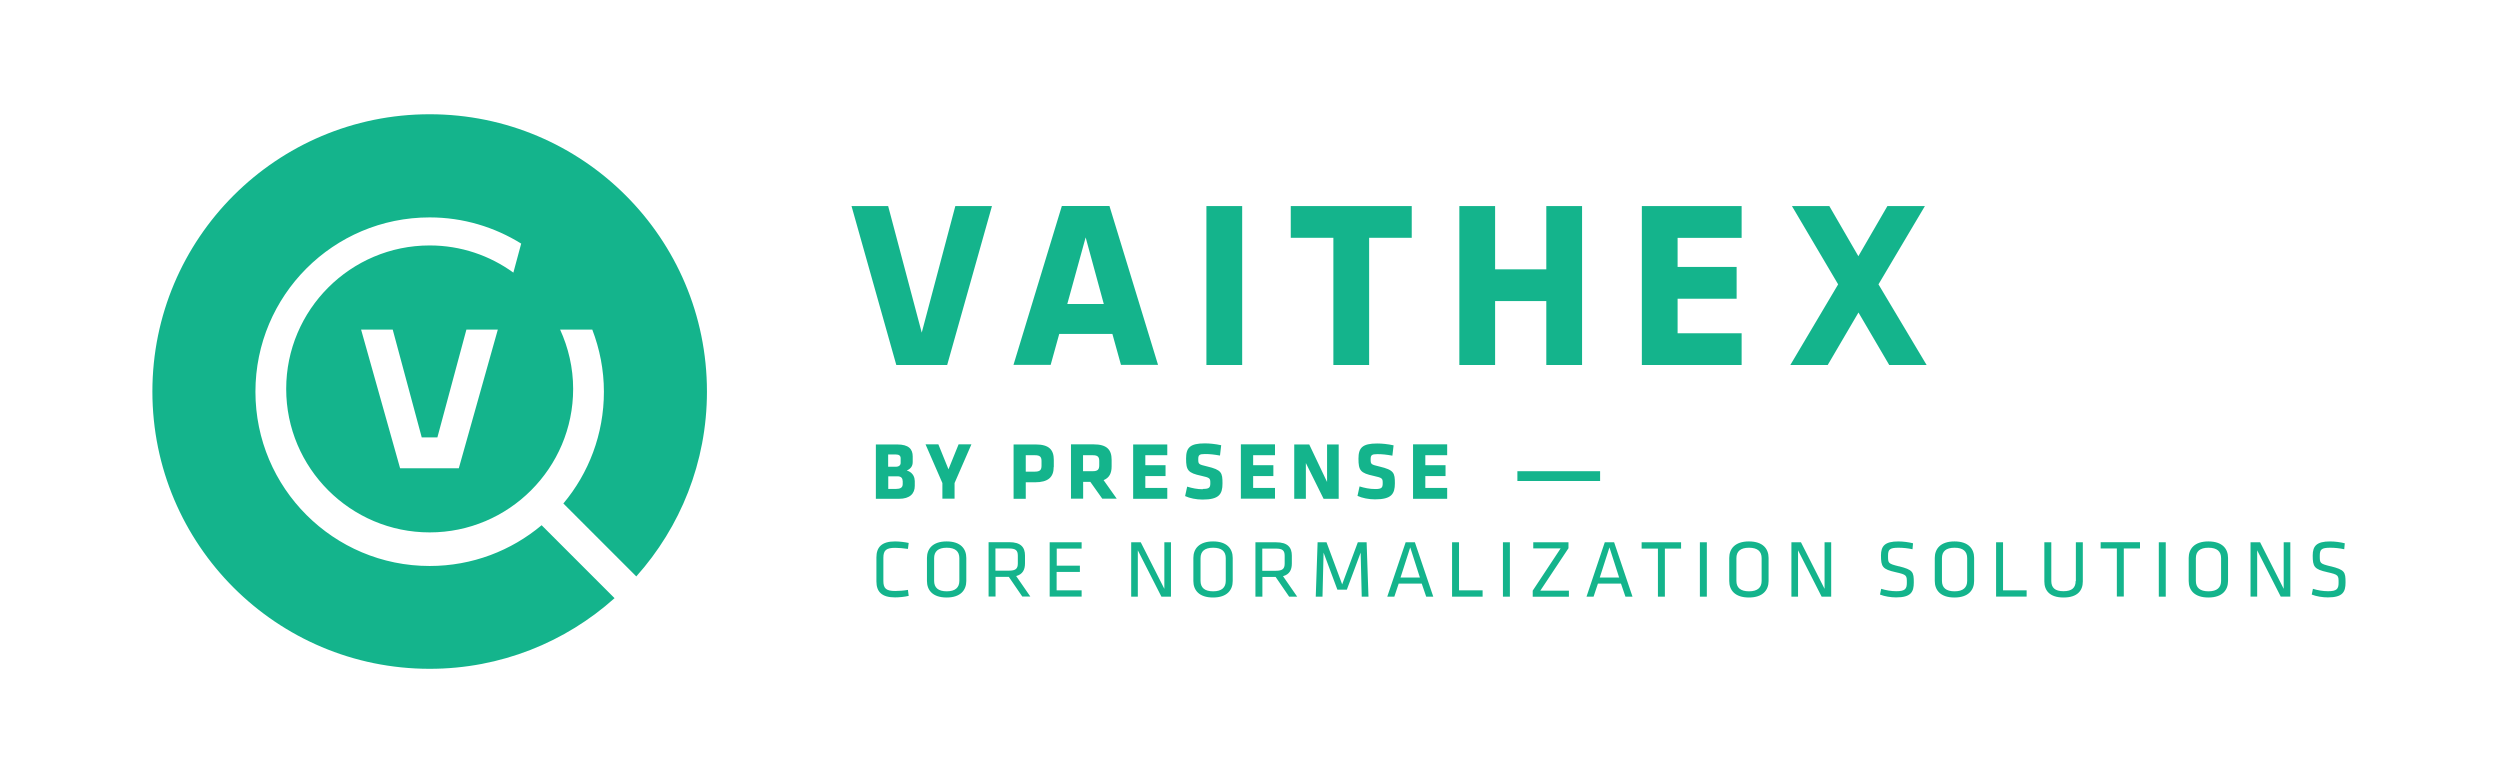<?xml version="1.0" encoding="UTF-8"?><svg id="uuid-ce1752a0-7a9c-4b17-8e75-36f419d50928" xmlns="http://www.w3.org/2000/svg" viewBox="0 0 230 72"><defs><style>.uuid-d5c69a2f-1d8f-43b2-8aa5-f22bc8015eb4{fill:#14b48c;stroke-width:0px;}</style></defs><path id="uuid-66f62a8c-e6e4-471a-b2c3-6dc6ba1973b7" class="uuid-d5c69a2f-1d8f-43b2-8aa5-f22bc8015eb4" d="m193.25,49.88h3.63v.58h-1.49v4.42h-.64v-4.42h-1.49v-.58h0Zm-86.7-16.31h-3.42l-.79-2.85h-4.89l-.79,2.85h-3.42l4.45-14.62h4.38l4.47,14.62h.01Zm-5-5.6l-1.67-6.13-1.69,6.13h3.36Zm-14.28,15.23l-.94-2.32h-1.18l1.55,3.56v1.44h1.12v-1.44l1.55-3.56h-1.18l-.94,2.32h.02Zm6.22,9.8l1.3,1.88h-.74l-1.24-1.81h-1.22v1.81h-.64v-5h1.9c1.07,0,1.45.47,1.45,1.23v.72c0,.59-.22,1-.79,1.16h-.02Zm.15-1.16v-.72c0-.5-.21-.66-.82-.66h-1.24v2.04h1.24c.61,0,.82-.17.82-.66Zm7.89-7.67l1.21,1.71h-1.33l-1.1-1.55h-.66v1.55h-1.12v-5h2.08c1.21,0,1.66.48,1.66,1.42v.62c0,.62-.22,1.04-.73,1.25h0Zm-.4-1.76c0-.38-.14-.53-.6-.53h-.89v1.47h.89c.48,0,.6-.17.6-.55v-.4h0Zm83.15,7.48h-.64v5h2.81v-.58h-2.17v-4.42Zm-87.34-6.93c0,.94-.51,1.41-1.72,1.41h-.85v1.52h-1.12v-5h2.04c1.21,0,1.66.48,1.66,1.42v.65h-.01Zm-1.12-.55c0-.36-.13-.53-.6-.53h-.85v1.51h.85c.49,0,.6-.19.6-.55v-.44h0Zm66.89,8.92v2.12c0,.83-.52,1.52-1.81,1.52s-1.81-.68-1.81-1.52v-2.12c0-.83.52-1.52,1.81-1.52s1.81.68,1.81,1.52Zm-.64.02c0-.62-.37-.96-1.16-.96s-1.16.34-1.16.96v2.09c0,.62.37.96,1.16.96s1.16-.35,1.16-.96v-2.09Zm28.89,2.1c0,.62-.34.94-1.12.94s-1.12-.32-1.12-.94v-3.56h-.64v3.6c0,.82.47,1.48,1.77,1.48s1.77-.66,1.77-1.48v-3.6h-.64v3.56h-.02Zm-93.74-.83h2.13v-.58h-2.13v-1.57h2.29v-.58h-2.94v5h2.94v-.58h-2.3v-1.7h.01Zm101.39,2.27h.64v-5h-.64v5Zm-91.22-13v-1h-3.14v5h3.14v-1h-2.02v-1.09h1.86v-1h-1.86v-.92h2.02Zm6.89-22.93h-3.29v14.62h3.29v-14.62Zm8.39,14.62h3.29v-11.7h3.92v-2.92h-11.13v2.92h3.92s0,11.7,0,11.7Zm37.56-2.92h-5.89v-3.18h5.43v-2.92h-5.43v-2.68h5.89v-2.92h-9.18v14.62h9.18v-2.92Zm-95.19,5.36c0,6.53-2.46,12.49-6.5,17.01l-6.71-6.71c2.33-2.78,3.73-6.37,3.73-10.28,0-2.02-.39-3.94-1.07-5.72h-2.96c.76,1.67,1.2,3.51,1.2,5.46,0,7.28-5.92,13.2-13.2,13.2s-13.2-5.92-13.2-13.2,5.92-13.2,13.2-13.2c2.88,0,5.53.93,7.7,2.5l.72-2.67c-2.45-1.52-5.33-2.41-8.42-2.41-8.86,0-16.03,7.18-16.03,16.04s7.18,16.03,16.03,16.03c3.92,0,7.51-1.41,10.3-3.75l6.71,6.71c-4.51,4.04-10.47,6.5-17.01,6.5-14.09,0-25.51-11.42-25.51-25.51s11.42-25.51,25.51-25.51,25.51,11.42,25.51,25.51Zm-19.22-5.7h-2.91l-2.67,9.92h-1.44l-2.67-9.92h-2.91l3.59,12.76h5.4l3.59-12.76h.02Zm168.59,21.78c-.99-.25-.99-.28-.99-.97,0-.58.15-.74.97-.74.41,0,.88.05,1.28.14l.05-.55c-.4-.1-.91-.17-1.35-.17-1.24,0-1.6.42-1.6,1.29,0,1.04.14,1.27,1.35,1.54,1.03.23,1.03.29,1.03.97,0,.57-.16.78-.97.78-.46,0-.94-.08-1.39-.22l-.11.53c.43.17,1,.26,1.48.26,1.37,0,1.63-.5,1.63-1.37,0-.98-.07-1.17-1.39-1.5h.01Zm-130.25-7.89v.49c0,.71-.45,1.19-1.45,1.19h-2.13v-5h1.97c1.04,0,1.42.42,1.42,1.1v.51c0,.36-.16.62-.55.79.41.1.73.46.73.92h0Zm-2.45-1.27h.7c.3,0,.45-.15.45-.35v-.43c0-.22-.13-.35-.45-.35h-.7v1.14h0Zm1.33,1.3c0-.28-.17-.42-.47-.42h-.85v1.16h.7c.35,0,.63-.08.63-.44v-.31h0Zm127.06,9.93l-2.17-4.28h-.88v5h.61v-4.26l2.17,4.26h.88v-5h-.61v4.28Zm-127.74-3.77c.3,0,.79.04,1.17.1l.07-.55c-.36-.08-.88-.14-1.26-.14-1.22,0-1.71.53-1.71,1.47v2.21c0,.95.49,1.47,1.71,1.47.38,0,.9-.05,1.26-.14l-.07-.55c-.38.07-.87.1-1.17.1-.82,0-1.09-.22-1.09-.92v-2.13c0-.7.27-.92,1.09-.92Zm4.78-16.82l4.12-14.62h-3.37l-3.09,11.64-3.09-11.64h-3.37l4.12,14.62h4.69-.01Zm117.84,17.75v2.12c0,.83-.52,1.52-1.81,1.52s-1.81-.68-1.81-1.52v-2.12c0-.83.52-1.52,1.81-1.52s1.81.68,1.81,1.52Zm-.64.02c0-.62-.37-.96-1.16-.96s-1.16.34-1.16.96v2.09c0,.62.37.96,1.16.96s1.16-.35,1.16-.96v-2.09Zm-115.44-.02v2.12c0,.83-.52,1.52-1.81,1.52s-1.81-.68-1.81-1.52v-2.12c0-.83.52-1.52,1.81-1.52s1.81.68,1.81,1.52Zm-.64.02c0-.62-.37-.96-1.16-.96s-1.16.34-1.16.96v2.09c0,.62.37.96,1.16.96s1.16-.35,1.16-.96v-2.09Zm56.04-.9v-.56h-3.24v.56h2.52l-2.57,3.89v.56h3.33v-.56h-2.63l2.58-3.89h.01Zm2.91-7.1h-7.61v.9h7.61v-.9Zm-17.21,2.54h3.14v-1h-2.01v-1.09h1.86v-1h-1.86v-.92h2.01v-1h-3.14v5h0Zm12.26-12.31h3.29v-14.62h-3.29v5.82h-4.71v-5.82h-3.29v14.62h3.29v-5.88h4.71v5.88Zm-8.03,16.31h-.64v5h2.81v-.58h-2.17v-4.42Zm4.04,5h.64v-5h-.64v5Zm29.59-.72l-2.17-4.28h-.88v5h.61v-4.26l2.17,4.26h.88v-5h-.61v4.28Zm6.83-2.07c-.99-.25-.99-.28-.99-.97,0-.58.15-.74.97-.74.41,0,.88.05,1.28.14l.05-.55c-.4-.1-.91-.17-1.35-.17-1.24,0-1.6.42-1.6,1.29,0,1.04.14,1.27,1.35,1.54,1.03.23,1.03.29,1.03.97,0,.57-.16.78-.97.78-.46,0-.94-.08-1.39-.22l-.11.53c.43.17,1,.26,1.48.26,1.37,0,1.63-.5,1.63-1.37,0-.98-.07-1.17-1.39-1.5h.01Zm-18.3,2.79h.64v-5h-.64v5Zm-7.89-5l1.69,5h-.65l-.41-1.2h-2.12l-.4,1.2h-.65l1.68-5h.87-.01Zm.46,3.24l-.89-2.77-.89,2.77h1.78Zm2.08-2.66h1.49v4.42h.64v-4.42h1.49v-.58h-3.63v.58h0Zm-43.92,3.7l-2.17-4.28h-.88v5h.61v-4.26l2.17,4.26h.88v-5h-.61s0,4.28,0,4.28Zm6.29-2.84v2.12c0,.83-.52,1.52-1.81,1.52s-1.81-.68-1.81-1.52v-2.12c0-.83.52-1.52,1.81-1.52s1.81.68,1.81,1.52Zm-.64.02c0-.62-.37-.96-1.16-.96s-1.16.34-1.16.96v2.09c0,.62.37.96,1.16.96s1.16-.35,1.16-.96v-2.09Zm4.53-6.46h-2.01v-1.09h1.86v-1h-1.86v-.92h2.01v-1h-3.14v5h3.14v-1h0Zm-6.64.12c-.52,0-.98-.1-1.44-.24l-.19.87c.43.2,1.03.32,1.61.32,1.51,0,1.83-.49,1.83-1.48s-.07-1.25-1.42-1.57c-.79-.19-.81-.2-.81-.68,0-.37.11-.46.61-.46.45,0,.82.04,1.39.14l.11-.95c-.55-.12-1.08-.17-1.51-.17-1.37,0-1.72.4-1.72,1.4,0,1.08.18,1.32,1.39,1.58.82.18.84.23.84.68,0,.42-.11.53-.69.53v.03Zm70.96,6.32v2.12c0,.83-.52,1.52-1.81,1.52s-1.81-.68-1.81-1.52v-2.12c0-.83.52-1.52,1.81-1.52s1.81.68,1.81,1.52Zm-.64.02c0-.62-.37-.96-1.16-.96s-1.16.34-1.16.96v2.09c0,.62.37.96,1.16.96s1.16-.35,1.16-.96v-2.09Zm-62.94,1.66l1.3,1.88h-.74l-1.24-1.81h-1.22v1.81h-.64v-5h1.9c1.07,0,1.45.47,1.45,1.23v.72c0,.59-.22,1-.79,1.16h-.02Zm.15-1.16v-.72c0-.5-.21-.66-.82-.66h-1.24v2.04h1.24c.61,0,.82-.17.82-.66Zm4.97-5.96v-5h-1.07v3.45l-1.64-3.45h-1.38v5h1.07v-3.29l1.63,3.29h1.39Zm7.01,4l1.69,5h-.65l-.41-1.2h-2.12l-.4,1.2h-.65l1.69-5h.87-.02Zm.46,3.24l-.89-2.77-.89,2.77h1.78Zm-2.3-8.64c0-.98-.07-1.25-1.42-1.57-.79-.19-.81-.2-.81-.68,0-.37.11-.46.61-.46.45,0,.82.04,1.39.14l.11-.95c-.55-.12-1.08-.17-1.51-.17-1.37,0-1.72.4-1.72,1.4,0,1.08.18,1.32,1.39,1.58.82.18.84.23.84.68,0,.42-.11.53-.69.53-.52,0-.98-.1-1.44-.24l-.19.87c.43.2,1.03.32,1.61.32,1.51,0,1.83-.49,1.83-1.48v.03Zm48.75-25.53h-3.44l-2.67,4.61-2.67-4.61h-3.44l4.25,7.2-4.4,7.42h3.44l2.83-4.83,2.83,4.83h3.44l-4.43-7.42,4.27-7.2h-.01Zm-52.16,30.93l-1.44,3.87-1.44-3.87h-.82l-.17,5h.62l.1-4.05,1.27,3.41h.87l1.27-3.41.1,4.05h.62l-.17-5h-.82.01Z"/></svg>